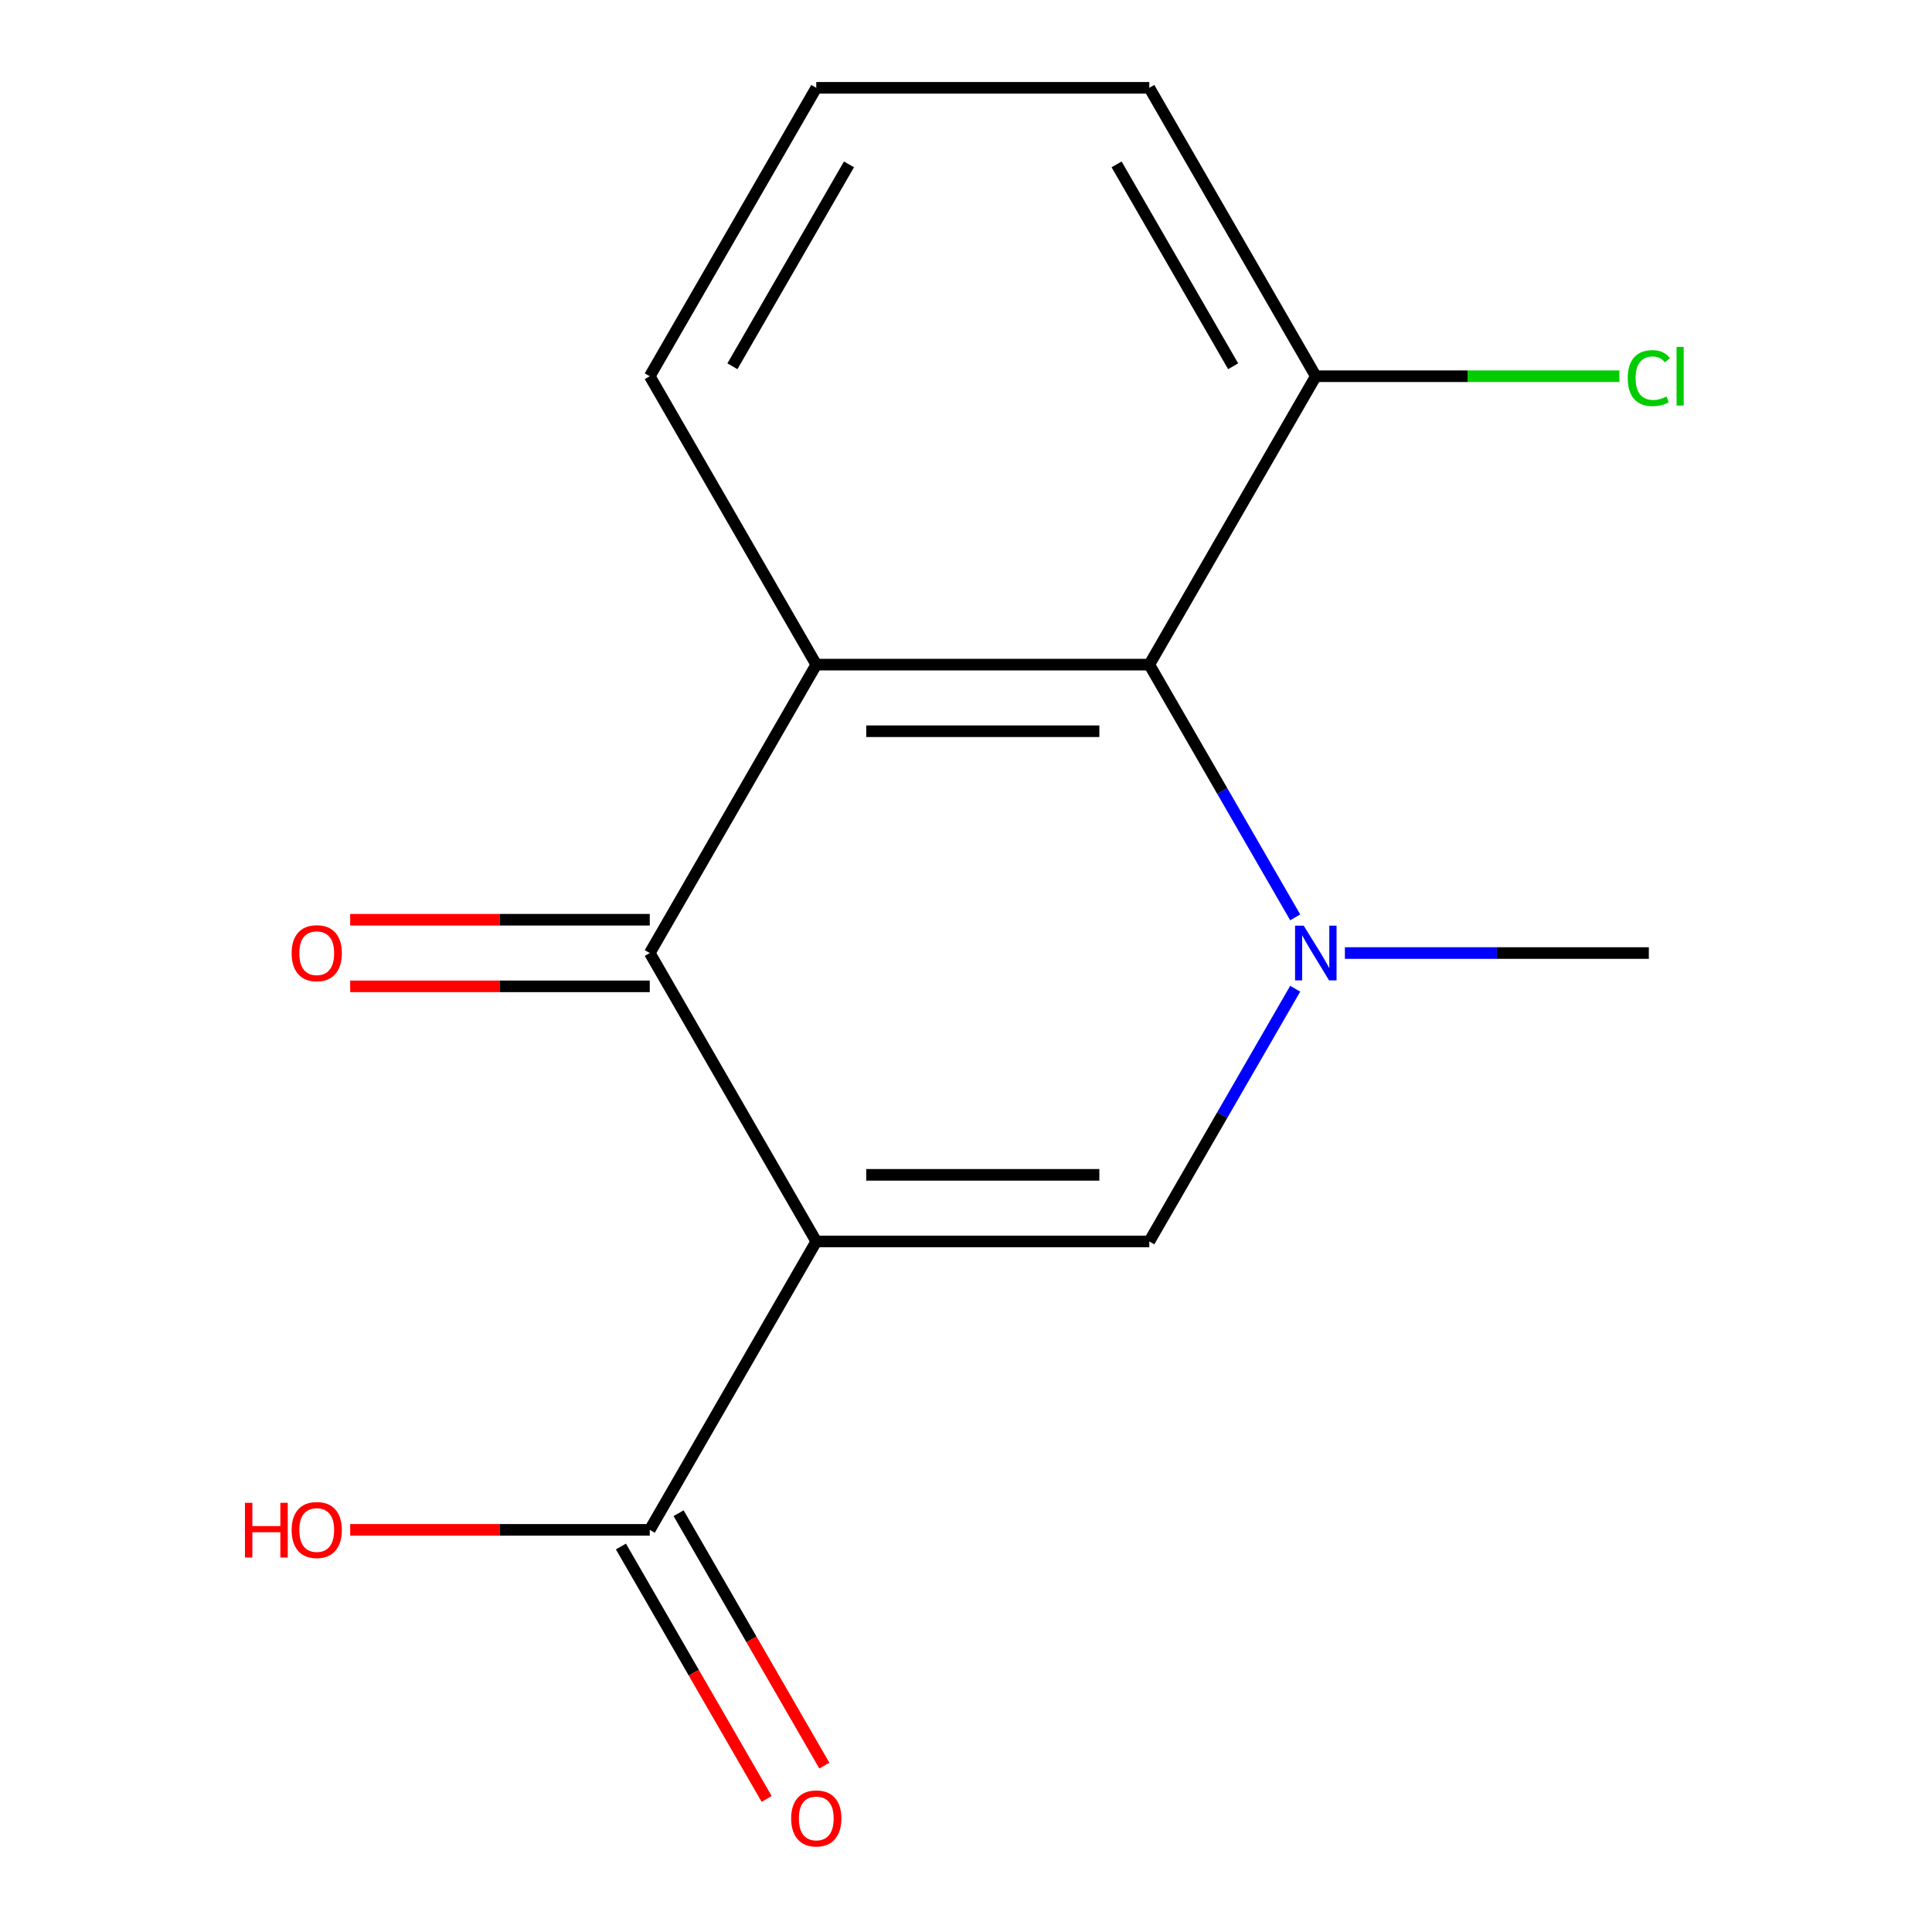 <?xml version='1.0' encoding='iso-8859-1'?>
<svg version='1.1' baseProfile='full'
              xmlns='http://www.w3.org/2000/svg'
                      xmlns:rdkit='http://www.rdkit.org/xml'
                      xmlns:xlink='http://www.w3.org/1999/xlink'
                  xml:space='preserve'
width='1000px' height='1000px' viewBox='0 0 1000 1000'>
<!-- END OF HEADER -->
<rect style='opacity:1.0;fill:#FFFFFF;stroke:none' width='1000' height='1000' x='0' y='0'> </rect>
<path class='bond-1' d='M 422.503,642.572 L 336.316,493.292' style='fill:none;fill-rule:evenodd;stroke:#000000;stroke-width:6px;stroke-linecap:butt;stroke-linejoin:miter;stroke-opacity:1' />
<path class='bond-2' d='M 422.503,642.572 L 594.875,642.572' style='fill:none;fill-rule:evenodd;stroke:#000000;stroke-width:6px;stroke-linecap:butt;stroke-linejoin:miter;stroke-opacity:1' />
<path class='bond-2' d='M 448.359,608.097 L 569.02,608.097' style='fill:none;fill-rule:evenodd;stroke:#000000;stroke-width:6px;stroke-linecap:butt;stroke-linejoin:miter;stroke-opacity:1' />
<path class='bond-5' d='M 422.503,642.572 L 336.316,791.851' style='fill:none;fill-rule:evenodd;stroke:#000000;stroke-width:6px;stroke-linecap:butt;stroke-linejoin:miter;stroke-opacity:1' />
<path class='bond-0' d='M 670.399,511.762 L 632.637,577.167' style='fill:none;fill-rule:evenodd;stroke:#0000FF;stroke-width:6px;stroke-linecap:butt;stroke-linejoin:miter;stroke-opacity:1' />
<path class='bond-0' d='M 632.637,577.167 L 594.875,642.572' style='fill:none;fill-rule:evenodd;stroke:#000000;stroke-width:6px;stroke-linecap:butt;stroke-linejoin:miter;stroke-opacity:1' />
<path class='bond-10' d='M 696.111,493.292 L 774.773,493.292' style='fill:none;fill-rule:evenodd;stroke:#0000FF;stroke-width:6px;stroke-linecap:butt;stroke-linejoin:miter;stroke-opacity:1' />
<path class='bond-10' d='M 774.773,493.292 L 853.435,493.292' style='fill:none;fill-rule:evenodd;stroke:#000000;stroke-width:6px;stroke-linecap:butt;stroke-linejoin:miter;stroke-opacity:1' />
<path class='bond-15' d='M 670.399,474.823 L 632.637,409.418' style='fill:none;fill-rule:evenodd;stroke:#0000FF;stroke-width:6px;stroke-linecap:butt;stroke-linejoin:miter;stroke-opacity:1' />
<path class='bond-15' d='M 632.637,409.418 L 594.875,344.013' style='fill:none;fill-rule:evenodd;stroke:#000000;stroke-width:6px;stroke-linecap:butt;stroke-linejoin:miter;stroke-opacity:1' />
<path class='bond-3' d='M 336.316,493.292 L 422.503,344.013' style='fill:none;fill-rule:evenodd;stroke:#000000;stroke-width:6px;stroke-linecap:butt;stroke-linejoin:miter;stroke-opacity:1' />
<path class='bond-6' d='M 336.316,476.055 L 258.784,476.055' style='fill:none;fill-rule:evenodd;stroke:#000000;stroke-width:6px;stroke-linecap:butt;stroke-linejoin:miter;stroke-opacity:1' />
<path class='bond-6' d='M 258.784,476.055 L 181.253,476.055' style='fill:none;fill-rule:evenodd;stroke:#FF0000;stroke-width:6px;stroke-linecap:butt;stroke-linejoin:miter;stroke-opacity:1' />
<path class='bond-6' d='M 336.316,510.53 L 258.784,510.53' style='fill:none;fill-rule:evenodd;stroke:#000000;stroke-width:6px;stroke-linecap:butt;stroke-linejoin:miter;stroke-opacity:1' />
<path class='bond-6' d='M 258.784,510.53 L 181.253,510.53' style='fill:none;fill-rule:evenodd;stroke:#FF0000;stroke-width:6px;stroke-linecap:butt;stroke-linejoin:miter;stroke-opacity:1' />
<path class='bond-4' d='M 422.503,344.013 L 594.875,344.013' style='fill:none;fill-rule:evenodd;stroke:#000000;stroke-width:6px;stroke-linecap:butt;stroke-linejoin:miter;stroke-opacity:1' />
<path class='bond-4' d='M 448.359,378.488 L 569.02,378.488' style='fill:none;fill-rule:evenodd;stroke:#000000;stroke-width:6px;stroke-linecap:butt;stroke-linejoin:miter;stroke-opacity:1' />
<path class='bond-9' d='M 422.503,344.013 L 336.316,194.734' style='fill:none;fill-rule:evenodd;stroke:#000000;stroke-width:6px;stroke-linecap:butt;stroke-linejoin:miter;stroke-opacity:1' />
<path class='bond-7' d='M 594.875,344.013 L 681.062,194.734' style='fill:none;fill-rule:evenodd;stroke:#000000;stroke-width:6px;stroke-linecap:butt;stroke-linejoin:miter;stroke-opacity:1' />
<path class='bond-8' d='M 321.388,800.47 L 359.104,865.795' style='fill:none;fill-rule:evenodd;stroke:#000000;stroke-width:6px;stroke-linecap:butt;stroke-linejoin:miter;stroke-opacity:1' />
<path class='bond-8' d='M 359.104,865.795 L 396.819,931.119' style='fill:none;fill-rule:evenodd;stroke:#FF0000;stroke-width:6px;stroke-linecap:butt;stroke-linejoin:miter;stroke-opacity:1' />
<path class='bond-8' d='M 351.244,783.232 L 388.96,848.557' style='fill:none;fill-rule:evenodd;stroke:#000000;stroke-width:6px;stroke-linecap:butt;stroke-linejoin:miter;stroke-opacity:1' />
<path class='bond-8' d='M 388.96,848.557 L 426.675,913.882' style='fill:none;fill-rule:evenodd;stroke:#FF0000;stroke-width:6px;stroke-linecap:butt;stroke-linejoin:miter;stroke-opacity:1' />
<path class='bond-11' d='M 336.316,791.851 L 258.784,791.851' style='fill:none;fill-rule:evenodd;stroke:#000000;stroke-width:6px;stroke-linecap:butt;stroke-linejoin:miter;stroke-opacity:1' />
<path class='bond-11' d='M 258.784,791.851 L 181.253,791.851' style='fill:none;fill-rule:evenodd;stroke:#FF0000;stroke-width:6px;stroke-linecap:butt;stroke-linejoin:miter;stroke-opacity:1' />
<path class='bond-12' d='M 681.062,194.734 L 759.634,194.734' style='fill:none;fill-rule:evenodd;stroke:#000000;stroke-width:6px;stroke-linecap:butt;stroke-linejoin:miter;stroke-opacity:1' />
<path class='bond-12' d='M 759.634,194.734 L 838.205,194.734' style='fill:none;fill-rule:evenodd;stroke:#00CC00;stroke-width:6px;stroke-linecap:butt;stroke-linejoin:miter;stroke-opacity:1' />
<path class='bond-16' d='M 681.062,194.734 L 594.875,45.455' style='fill:none;fill-rule:evenodd;stroke:#000000;stroke-width:6px;stroke-linecap:butt;stroke-linejoin:miter;stroke-opacity:1' />
<path class='bond-16' d='M 638.278,189.579 L 577.948,85.084' style='fill:none;fill-rule:evenodd;stroke:#000000;stroke-width:6px;stroke-linecap:butt;stroke-linejoin:miter;stroke-opacity:1' />
<path class='bond-13' d='M 336.316,194.734 L 422.503,45.455' style='fill:none;fill-rule:evenodd;stroke:#000000;stroke-width:6px;stroke-linecap:butt;stroke-linejoin:miter;stroke-opacity:1' />
<path class='bond-13' d='M 379.1,189.579 L 439.431,85.084' style='fill:none;fill-rule:evenodd;stroke:#000000;stroke-width:6px;stroke-linecap:butt;stroke-linejoin:miter;stroke-opacity:1' />
<path class='bond-14' d='M 422.503,45.455 L 594.875,45.455' style='fill:none;fill-rule:evenodd;stroke:#000000;stroke-width:6px;stroke-linecap:butt;stroke-linejoin:miter;stroke-opacity:1' />
<path  class='atom-1' d='M 674.802 479.132
L 684.082 494.132
Q 685.002 495.612, 686.482 498.292
Q 687.962 500.972, 688.042 501.132
L 688.042 479.132
L 691.802 479.132
L 691.802 507.452
L 687.922 507.452
L 677.962 491.052
Q 676.802 489.132, 675.562 486.932
Q 674.362 484.732, 674.002 484.052
L 674.002 507.452
L 670.322 507.452
L 670.322 479.132
L 674.802 479.132
' fill='#0000FF'/>
<path  class='atom-7' d='M 150.943 493.372
Q 150.943 486.572, 154.303 482.772
Q 157.663 478.972, 163.943 478.972
Q 170.223 478.972, 173.583 482.772
Q 176.943 486.572, 176.943 493.372
Q 176.943 500.252, 173.543 504.172
Q 170.143 508.052, 163.943 508.052
Q 157.703 508.052, 154.303 504.172
Q 150.943 500.292, 150.943 493.372
M 163.943 504.852
Q 168.263 504.852, 170.583 501.972
Q 172.943 499.052, 172.943 493.372
Q 172.943 487.812, 170.583 485.012
Q 168.263 482.172, 163.943 482.172
Q 159.623 482.172, 157.263 484.972
Q 154.943 487.772, 154.943 493.372
Q 154.943 499.092, 157.263 501.972
Q 159.623 504.852, 163.943 504.852
' fill='#FF0000'/>
<path  class='atom-9' d='M 409.503 941.21
Q 409.503 934.41, 412.863 930.61
Q 416.223 926.81, 422.503 926.81
Q 428.783 926.81, 432.143 930.61
Q 435.503 934.41, 435.503 941.21
Q 435.503 948.09, 432.103 952.01
Q 428.703 955.89, 422.503 955.89
Q 416.263 955.89, 412.863 952.01
Q 409.503 948.13, 409.503 941.21
M 422.503 952.69
Q 426.823 952.69, 429.143 949.81
Q 431.503 946.89, 431.503 941.21
Q 431.503 935.65, 429.143 932.85
Q 426.823 930.01, 422.503 930.01
Q 418.183 930.01, 415.823 932.81
Q 413.503 935.61, 413.503 941.21
Q 413.503 946.93, 415.823 949.81
Q 418.183 952.69, 422.503 952.69
' fill='#FF0000'/>
<path  class='atom-12' d='M 126.783 777.851
L 130.623 777.851
L 130.623 789.891
L 145.103 789.891
L 145.103 777.851
L 148.943 777.851
L 148.943 806.171
L 145.103 806.171
L 145.103 793.091
L 130.623 793.091
L 130.623 806.171
L 126.783 806.171
L 126.783 777.851
' fill='#FF0000'/>
<path  class='atom-12' d='M 150.943 791.931
Q 150.943 785.131, 154.303 781.331
Q 157.663 777.531, 163.943 777.531
Q 170.223 777.531, 173.583 781.331
Q 176.943 785.131, 176.943 791.931
Q 176.943 798.811, 173.543 802.731
Q 170.143 806.611, 163.943 806.611
Q 157.703 806.611, 154.303 802.731
Q 150.943 798.851, 150.943 791.931
M 163.943 803.411
Q 168.263 803.411, 170.583 800.531
Q 172.943 797.611, 172.943 791.931
Q 172.943 786.371, 170.583 783.571
Q 168.263 780.731, 163.943 780.731
Q 159.623 780.731, 157.263 783.531
Q 154.943 786.331, 154.943 791.931
Q 154.943 797.651, 157.263 800.531
Q 159.623 803.411, 163.943 803.411
' fill='#FF0000'/>
<path  class='atom-13' d='M 842.515 195.714
Q 842.515 188.674, 845.795 184.994
Q 849.115 181.274, 855.395 181.274
Q 861.235 181.274, 864.355 185.394
L 861.715 187.554
Q 859.435 184.554, 855.395 184.554
Q 851.115 184.554, 848.835 187.434
Q 846.595 190.274, 846.595 195.714
Q 846.595 201.314, 848.915 204.194
Q 851.275 207.074, 855.835 207.074
Q 858.955 207.074, 862.595 205.194
L 863.715 208.194
Q 862.235 209.154, 859.995 209.714
Q 857.755 210.274, 855.275 210.274
Q 849.115 210.274, 845.795 206.514
Q 842.515 202.754, 842.515 195.714
' fill='#00CC00'/>
<path  class='atom-13' d='M 867.795 179.554
L 871.475 179.554
L 871.475 209.914
L 867.795 209.914
L 867.795 179.554
' fill='#00CC00'/>
</svg>
